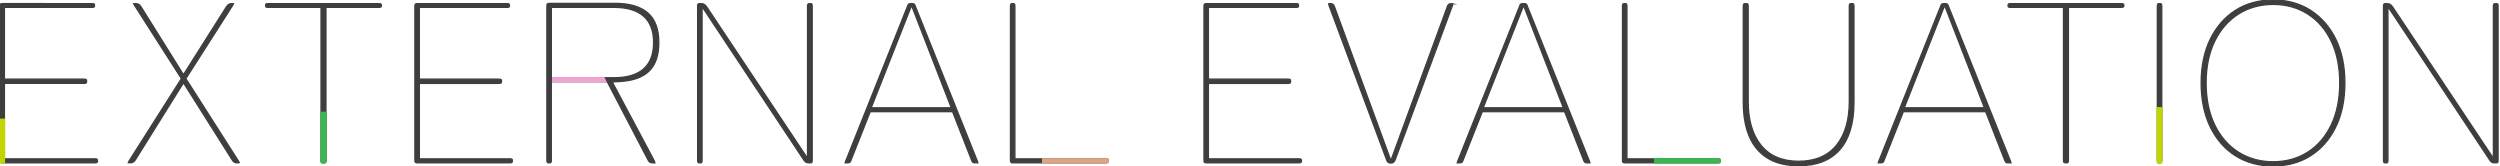 <?xml version="1.0" encoding="UTF-8"?>
<svg xmlns="http://www.w3.org/2000/svg" viewBox="0 0 902 60">
  <defs>
    <style>
      .cls-1 {
        fill: #c1d600;
        stroke: #c1d600;
      }

      .cls-1, .cls-2, .cls-3, .cls-4 {
        stroke-width: .48px;
      }

      .cls-1, .cls-2, .cls-3, .cls-4, .cls-5 {
        stroke-miterlimit: 10;
      }

      .cls-2 {
        fill: #3e3e3e;
        stroke: #3e3e3e;
      }

      .cls-3 {
        fill: #dfa483;
        stroke: #dfa483;
      }

      .cls-4 {
        fill: #efa4d3;
        stroke: #efa4d3;
      }

      .cls-5 {
        fill: #3db552;
        stroke: #3db552;
        stroke-width: .55px;
      }
    </style>
  </defs>
  <g>
    <path class="cls-2" d="M1.01,58.74h33.13c1.01,0,1.01-.18,1.01-.76,0-.51,0-.67-1.01-.67H1.59v-27.23h28.63c1.01,0,1.01-.18,1.01-.76s0-.76-1.01-.76H1.59V2.65h31.5c1.01,0,1.01-.15,1.01-.67s0-.67-1.01-.67H1.01c-.89,0-1.01.12-1.01,1.02v55.4c0,.89.12,1.02,1.01,1.02Z"/>
    <path class="cls-2" d="M83.77,57.69c.45.77.97,1.06,1.82,1.06.34,0,.58-.03.74-.06-.05-.12-.14-.31-.3-.56l-18.99-29.76L83.94,1.93c.16-.26.24-.45.29-.58-.12-.02-.3-.04-.55-.04-.84,0-1.42.33-1.95,1.11l-15.54,24.54L50.81,2.36c-.46-.73-1.04-1.05-1.91-1.05-.3,0-.52.02-.68.04.07.15.17.34.33.57l16.91,26.44-18.9,29.75c-.15.23-.25.43-.3.58.14.02.35.05.65.05.87,0,1.44-.32,1.91-1.06l17.38-27.83,17.57,27.83Z"/>
    <path class="cls-2" d="M137.6,1.98c0-.47,0-.67-1.1-.67h-39.65c-1.01,0-1.01.15-1.01.67s0,.67,1.01.67h18.98v55.08c0,.98.18,1.02.93,1.02.64,0,.84,0,.84-1.02V2.65h18.9c1.1,0,1.1-.2,1.1-.67Z"/>
    <path class="cls-2" d="M150.71,58.74h33.13c1.01,0,1.01-.18,1.01-.76,0-.51,0-.67-1.01-.67h-32.55v-27.23h28.63c1.01,0,1.01-.18,1.01-.76s0-.76-1.01-.76h-28.63V2.65h31.5c1.01,0,1.01-.15,1.01-.67s0-.67-1.01-.67h-32.08c-.89,0-1.01.12-1.01,1.02v55.4c0,.89.12,1.02,1.01,1.02Z"/>
    <path class="cls-2" d="M233.84,57.74c.28.61.67,1.01,1.7,1.01h.76c-.03-.16-.1-.39-.24-.71l-15.17-28.47,2.89-.18c9.49-.58,13.91-5.04,13.91-14.04,0-4.79-1.26-8.25-3.86-10.58-2.62-2.35-6.61-3.55-11.85-3.55h-23.65c-.89,0-1.01.12-1.01,1.02v55.48c0,1.02.19,1.02.84,1.02.58,0,.75,0,.75-1.02v-28.25h20.19l14.74,28.26ZM198.91,2.65h22.63c4.6,0,8.15,1.03,10.54,3.06,2.49,2.11,3.75,5.35,3.75,9.64s-1.26,7.53-3.74,9.64c-2.39,2.03-5.94,3.06-10.54,3.06h-22.63V2.65Z"/>
    <path class="cls-2" d="M291.85,58.74h.52c.51,0,.67,0,.67-1.02V2.33c0-1.02-.17-1.02-.75-1.02-.75,0-.93.04-.93,1.02v54.81L254.92,2.41c-.52-.76-1.1-1.09-1.94-1.09h-.43c-.64,0-.84,0-.84,1.02v55.4c0,1.02.19,1.02.84,1.02.58,0,.75,0,.75-1.02V2.38l36.75,55.36c.42.71.94,1,1.79,1Z"/>
    <path class="cls-2" d="M343.7,40.31l6.9,17.61c.27.7.6.83,1.14.83h.87c.07,0,.14,0,.19,0-.02-.12-.05-.27-.11-.47L330.14,2c-.13-.43-.27-.69-1.09-.69h-.43c-.83,0-.96.26-1.09.69l-.05.15-22.43,56.18c-.06.17-.1.3-.12.4.06,0,.13,0,.22,0h.69c.73,0,.94-.23,1.12-.76l7.01-17.68h29.73ZM328.89,1.96l14.35,36.93h-28.92l14.57-36.93Z"/>
    <path class="cls-2" d="M365.59,58.74h33.21c1.01,0,1.01-.18,1.01-.76,0-.51,0-.67-1.01-.67h-32.63V2.33c0-1.02-.18-1.02-.75-1.02-.64,0-.84,0-.84,1.02v55.4c0,.89.12,1.02,1.01,1.02Z"/>
    <path class="cls-2" d="M435.41,58.74h33.13c1.01,0,1.01-.18,1.01-.76,0-.51,0-.67-1.01-.67h-32.55v-27.23h28.63c1.01,0,1.01-.18,1.01-.76s0-.76-1.01-.76h-28.63V2.65h31.5c1.01,0,1.01-.15,1.01-.67s0-.67-1.01-.67h-32.08c-.89,0-1.01.12-1.01,1.02v55.4c0,.89.12,1.02,1.01,1.02Z"/>
    <path class="cls-2" d="M524.14,1.35c-.07-.02-.2-.04-.4-.04-.88,0-1.28.27-1.54,1.08l-20.37,55.57-20.35-55.52c-.29-.86-.68-1.14-1.56-1.14-.25,0-.41.02-.52.04.01.15.05.41.19.81l20.67,55.43c.3.95.69,1.24,1.57,1.24.55,0,1.12-.1,1.58-1.26l20.59-55.45c.14-.41.15-.65.14-.76Z"/>
    <path class="cls-2" d="M564.53,40.31l6.9,17.61c.27.7.6.83,1.14.83h.87c.07,0,.14,0,.19,0-.02-.12-.05-.27-.11-.47l-22.55-56.27c-.13-.43-.27-.69-1.09-.69h-.43c-.83,0-.96.26-1.09.69l-.05.15-22.43,56.18c-.06.17-.1.3-.12.4.06,0,.13,0,.22,0h.69c.73,0,.94-.23,1.12-.76l7.01-17.68h29.73ZM549.71,1.96l14.35,36.93h-28.92l14.57-36.93Z"/>
    <path class="cls-2" d="M586.41,58.74h33.21c1.01,0,1.01-.18,1.01-.76,0-.51,0-.67-1.01-.67h-32.63V2.33c0-1.02-.18-1.02-.75-1.02-.64,0-.84,0-.84,1.02v55.4c0,.89.12,1.02,1.01,1.02Z"/>
    <path class="cls-2" d="M668.91,2.33c0-1.02-.19-1.02-.84-1.02s-.84,0-.84,1.02v34.34c0,6.58-1.53,11.84-4.54,15.62-3.11,3.92-7.74,5.9-13.75,5.9s-10.56-1.98-13.66-5.9c-3.01-3.79-4.54-9.04-4.54-15.62V2.33c0-1.02-.19-1.02-.84-1.02-.75,0-.93.04-.93,1.02v34.51c0,7.58,1.75,13.38,5.22,17.23,3.46,3.85,8.28,5.72,14.75,5.72s11.36-1.87,14.79-5.71c3.44-3.85,5.18-9.65,5.18-17.23V2.33Z"/>
    <path class="cls-2" d="M716.45,40.31l6.9,17.61c.27.7.6.83,1.14.83h.87c.07,0,.14,0,.19,0-.02-.12-.05-.27-.11-.47l-22.55-56.27c-.13-.43-.27-.69-1.09-.69h-.43c-.83,0-.96.26-1.09.69l-.05.15-22.43,56.18c-.06.17-.1.3-.12.4.06,0,.13,0,.22,0h.69c.73,0,.94-.23,1.12-.76l7.01-17.68h29.73ZM701.63,1.96l14.35,36.93h-28.92l14.57-36.93Z"/>
    <path class="cls-2" d="M766.28,1.98c0-.47,0-.67-1.1-.67h-39.65c-1.01,0-1.01.15-1.01.67s0,.67,1.01.67h18.98v55.08c0,.98.18,1.02.93,1.02.64,0,.84,0,.84-1.02V2.65h18.9c1.1,0,1.1-.2,1.1-.67Z"/>
    <path class="cls-2" d="M779.21,58.74c.58,0,.75,0,.75-1.02V2.33c0-1.02-.18-1.02-.75-1.02-.64,0-.84,0-.84,1.02v55.4c0,1.02.19,1.02.84,1.02Z"/>
    <path class="cls-2" d="M842.7,45.89c2.21-4.49,3.33-9.86,3.33-15.95s-1.12-11.44-3.33-15.9c-2.18-4.41-5.25-7.9-9.11-10.35-3.85-2.45-8.38-3.69-13.44-3.69s-9.67,1.24-13.53,3.69c-3.86,2.45-6.93,5.94-9.11,10.35-2.21,4.47-3.33,9.82-3.33,15.9s1.12,11.46,3.33,15.95c2.18,4.44,5.24,7.92,9.1,10.34,3.85,2.42,8.41,3.65,13.54,3.65s9.59-1.23,13.45-3.65c3.86-2.42,6.92-5.9,9.1-10.34ZM832.66,54.89c-3.62,2.31-7.83,3.48-12.51,3.48s-8.91-1.17-12.55-3.48c-3.64-2.3-6.54-5.65-8.59-9.94-2.02-4.22-3.05-9.27-3.05-15.01s1.03-10.77,3.06-14.97c2.06-4.26,4.95-7.59,8.59-9.9,3.65-2.31,7.87-3.48,12.55-3.48s8.89,1.17,12.51,3.48c3.62,2.31,6.48,5.64,8.5,9.9,2,4.2,3.01,9.23,3.01,14.96s-1.01,10.77-3,15c-2.03,4.29-4.89,7.64-8.51,9.95Z"/>
    <path class="cls-2" d="M900.11,58.74h.52c.51,0,.67,0,.67-1.02V2.33c0-1.02-.17-1.02-.75-1.02-.75,0-.93.04-.93,1.02v54.81l-36.44-54.73c-.52-.76-1.1-1.09-1.94-1.09h-.43c-.64,0-.84,0-.84,1.02v55.4c0,1.02.19,1.02.84,1.02.58,0,.75,0,.75-1.02V2.38l36.75,55.36c.42.71.94,1,1.79,1Z"/>
  </g>
  <path class="cls-1" d="M0,43.03h1.6v15.71H.25c-.14,0-.25-.11-.25-.25v-15.46h0Z"/>
  <path class="cls-5" d="M115.84,40.54h1.77v17.72c0,.26-.21.48-.48.48h-.81c-.26,0-.48-.21-.48-.48v-17.72h0Z"/>
  <polygon class="cls-4" points="218.58 29.47 199.4 29.47 199.4 28.05 217.94 28.05 218.58 29.47"/>
  <path class="cls-3" d="M376.2,57.32h23.14c.26,0,.48.21.48.48v.47c0,.26-.21.48-.48.48h-23.14v-1.43h0Z"/>
  <path class="cls-5" d="M597.02,57.32h23.14c.26,0,.48.21.48.48v.47c0,.26-.21.48-.48.48h-23.14v-1.43h0Z"/>
  <rect class="cls-1" x="778.37" y="38.88" width="1.59" height="19.86"/>
</svg>
